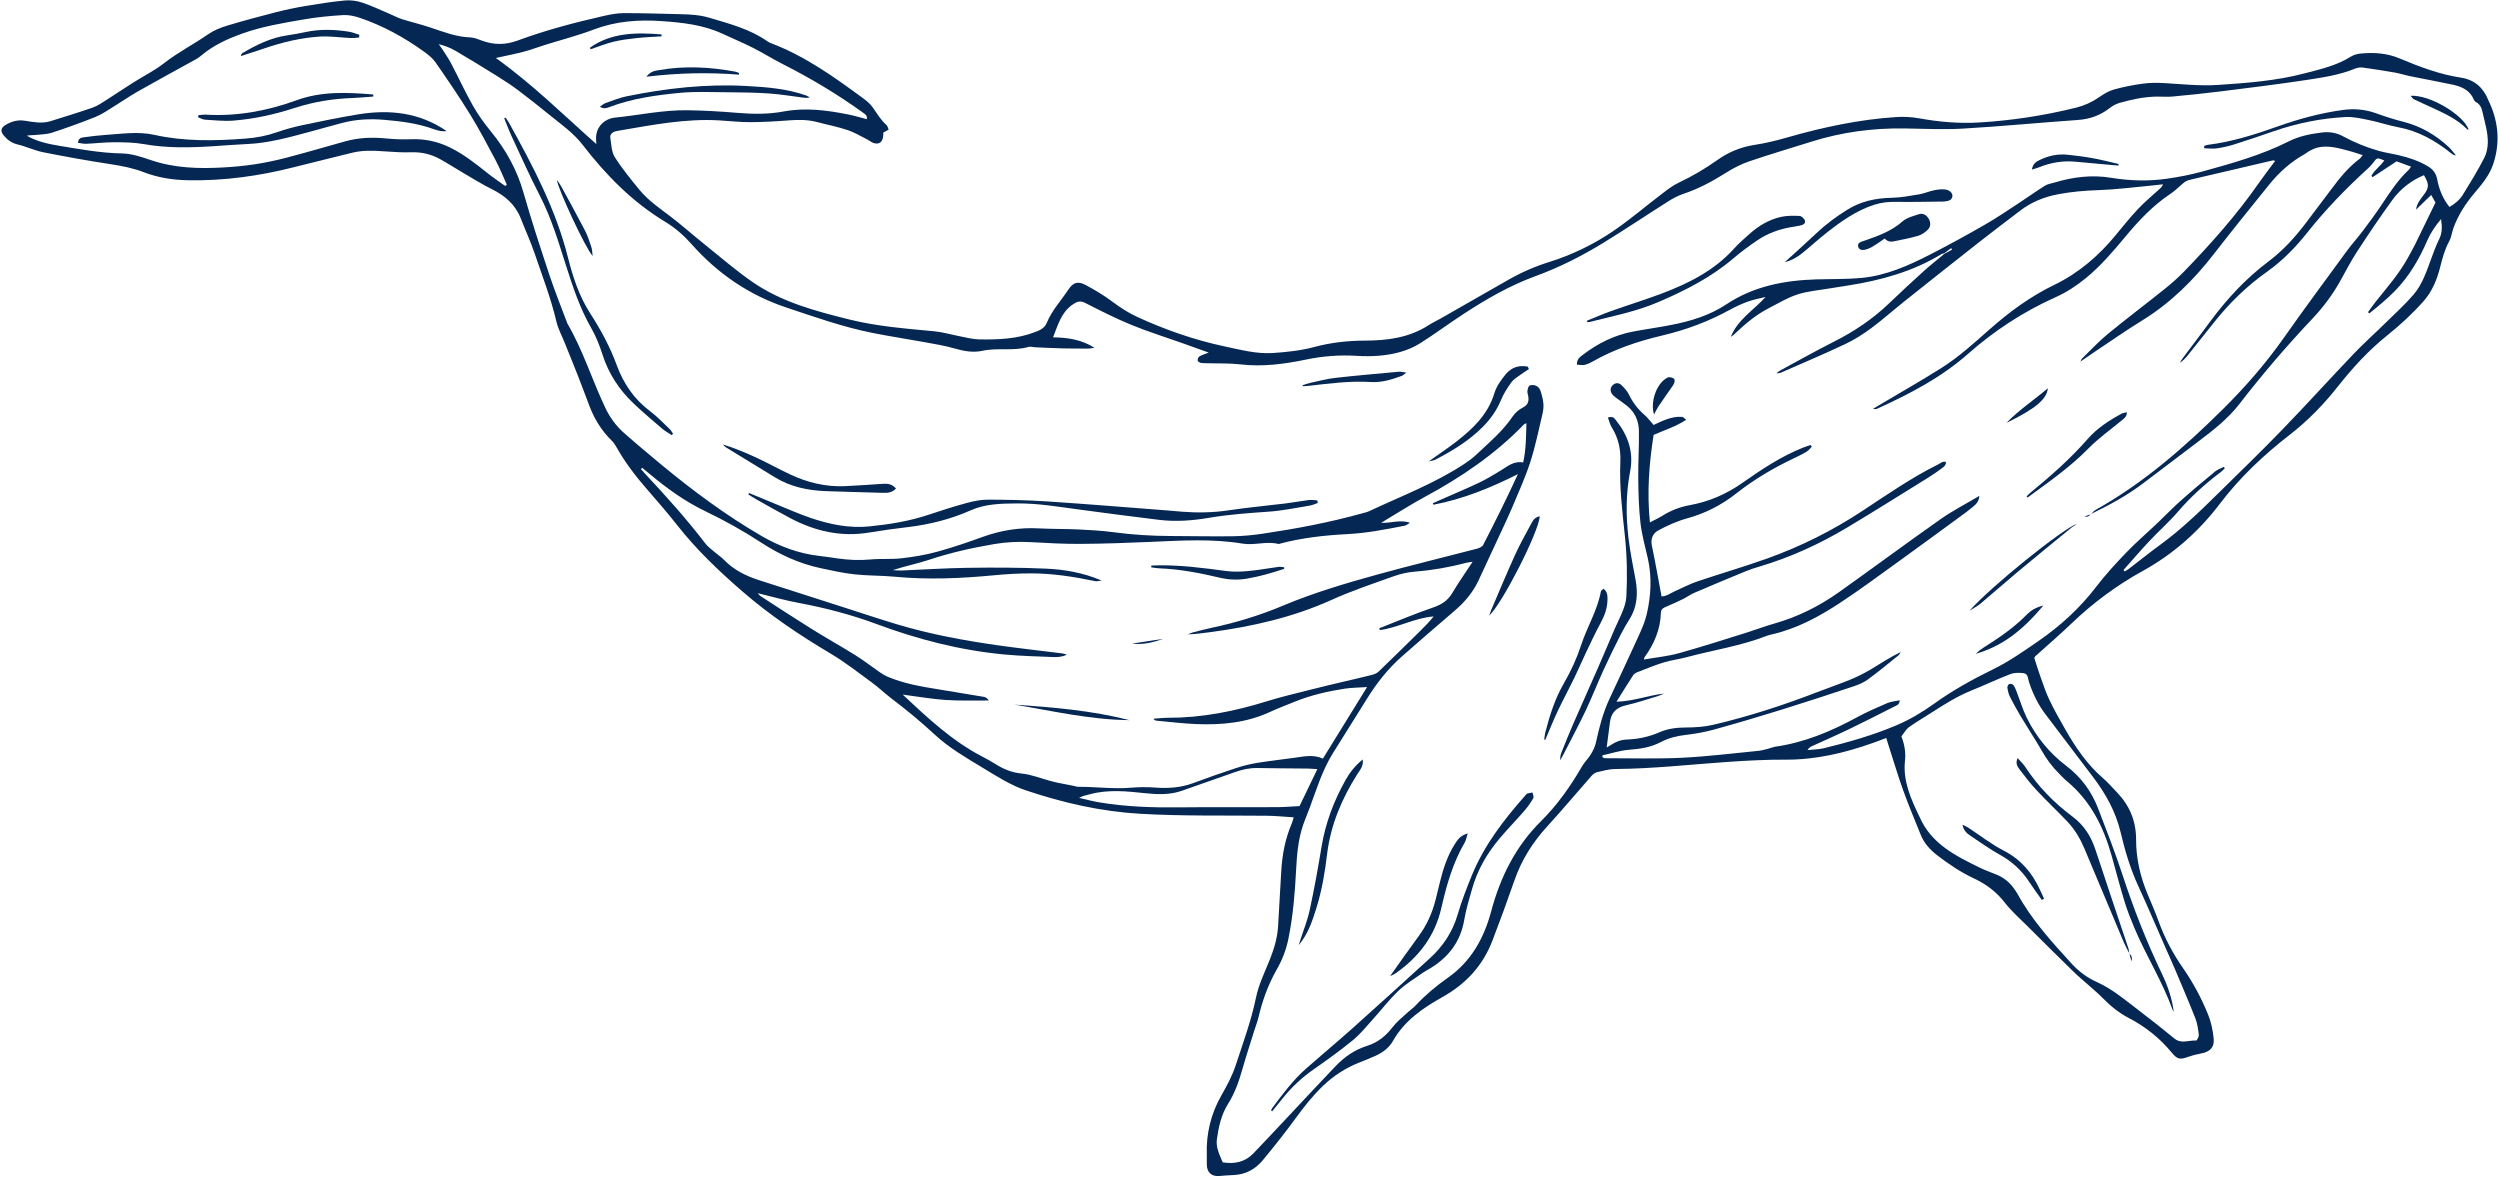 <?xml version="1.0" encoding="UTF-8" standalone="no"?><svg xmlns="http://www.w3.org/2000/svg" xmlns:xlink="http://www.w3.org/1999/xlink" fill="#000000" height="233.5" preserveAspectRatio="xMidYMid meet" version="1" viewBox="2.1 133.3 496.0 233.5" width="496" zoomAndPan="magnify"><g fill="#052754" id="change1_1"><path d="M 263.461 285.895 C 262.652 285.848 262.047 285.789 261.438 285.781 C 258.148 285.742 254.863 285.742 251.578 285.676 C 250.012 285.645 248.535 285.977 247.074 286.5 C 243.578 287.746 240.074 288.969 236.574 290.191 C 234.207 291.02 231.77 290.926 229.332 290.672 C 225.691 290.293 222.055 289.891 218.438 290.855 C 217.703 291.051 216.945 291.16 216.191 291.609 C 217.508 291.898 218.812 292.25 220.141 292.477 C 225.34 293.355 230.582 293.535 235.844 293.48 C 242.367 293.41 248.891 293.469 255.41 293.441 C 256.832 293.434 258.254 293.312 259.926 293.23 C 261.059 290.883 262.203 288.508 263.461 285.895 Z M 120.418 161.887 C 120.395 161.484 120.352 161.074 120.352 160.664 C 120.355 158.828 121.539 157.285 123.32 156.789 C 123.527 156.734 123.734 156.672 123.941 156.652 C 128.801 156.172 133.602 155.098 138.508 155.172 C 141.797 155.223 145.09 155.41 148.371 155.688 C 151.461 155.953 154.555 155.984 157.582 155.418 C 161.926 154.605 166.152 155.168 170.387 156.008 C 171.625 156.254 172.836 156.625 174.07 156.945 C 174.223 156.227 173.738 155.953 173.316 155.648 C 168.266 152.008 162.941 148.82 157.387 146.012 C 155.395 145.004 153.508 143.805 151.52 142.801 C 149.535 141.801 147.48 140.941 145.465 140.004 C 141.629 138.219 137.547 137.777 133.383 137.488 C 128.754 137.164 124.297 137.492 119.91 139.156 C 116.738 140.359 113.434 141.207 110.191 142.227 C 108.824 142.652 107.48 143.164 106.098 143.535 C 104.566 143.949 103.008 144.246 101.461 144.59 C 101.227 144.645 100.992 144.688 100.465 144.801 C 107.762 150.008 113.898 156.117 120.418 161.887 Z M 100.434 165.102 C 98.816 162.051 97.207 158.988 95.398 156.051 C 93.227 152.527 90.891 149.102 88.531 145.695 C 87.949 144.852 87.074 144.164 86.227 143.551 C 82.285 140.711 78.059 138.383 73.445 136.828 C 72.406 136.48 71.258 136.227 70.184 136.293 C 67.594 136.449 64.996 136.703 62.441 137.141 C 58.312 137.852 54.172 138.527 50.191 139.949 C 47.266 140.996 44.484 142.254 42.086 144.27 C 41.762 144.543 41.418 144.805 41.051 145.012 C 37.203 147.145 33.332 149.242 29.504 151.41 C 27.848 152.348 26.285 153.449 24.66 154.441 C 23.488 155.16 22.344 155.973 21.078 156.48 C 18.223 157.629 15.324 158.676 12.398 159.629 C 11.312 159.98 10.109 159.969 8.953 160.09 C 8.453 160.141 7.941 160.102 7.422 160.227 C 9.391 161.363 11.547 161.84 13.711 162.199 C 17.898 162.895 22.066 163.664 26.352 163.746 C 28.266 163.781 30.215 164.449 32.062 165.074 C 36.742 166.66 41.543 166.797 46.391 166.523 C 48.508 166.406 50.633 166.203 52.727 165.883 C 54.82 165.559 56.906 165.117 58.953 164.582 C 62.855 163.555 66.73 162.426 70.617 161.336 C 73.266 160.598 75.945 160.5 78.672 160.766 C 80.305 160.926 81.961 160.992 83.598 160.926 C 86.375 160.809 88.961 161.367 91.449 162.598 C 94.188 163.953 96.551 165.836 98.922 167.723 C 100.02 168.598 101.195 169.379 102.336 170.199 C 102.441 170.113 102.551 170.027 102.656 169.938 C 101.922 168.324 101.262 166.668 100.434 165.102 Z M 380.051 284.211 C 379.613 288.207 381.18 291.699 382.836 295.164 C 382.855 295.215 382.895 295.254 382.914 295.305 C 385.211 300.684 390.047 303.074 394.887 305.445 C 395.98 305.98 397.141 306.383 398.27 306.848 C 399.734 307.453 400.895 308.434 401.781 309.742 C 401.992 310.051 402.215 310.355 402.391 310.68 C 405.23 315.855 409.168 320.18 413.117 324.488 C 414.527 326.027 416.152 327.254 418.09 328.125 C 421.219 329.527 423.812 331.77 426.52 333.82 C 428.887 335.617 431.211 337.473 433.516 339.352 C 434.875 340.465 436.371 339.652 437.801 339.742 C 437.969 339.754 438.383 338.984 438.34 338.617 C 438.215 337.516 438.066 336.379 437.668 335.359 C 436.348 332 434.918 328.684 433.516 325.359 C 432.98 324.086 432.395 322.832 431.84 321.57 C 430.023 317.438 428.27 313.281 426.379 309.188 C 424.785 305.738 423.703 302.137 422.84 298.465 C 421.867 294.34 419.867 290.766 417.34 287.434 C 414.191 283.289 411.062 279.129 407.906 274.992 C 406.438 273.066 405.426 270.922 404.66 268.637 C 404.438 267.969 404.496 266.977 403.578 266.855 C 402.719 266.746 401.742 266.738 400.953 267.043 C 398.383 268.027 395.891 269.223 393.336 270.25 C 390.504 271.391 387.941 272.984 385.398 274.633 C 383.883 275.617 382.309 276.512 380.848 277.562 C 380.246 277.996 379.867 278.734 379.336 279.402 C 379.973 281.031 380.227 282.59 380.051 284.211 Z M 197.02 283.43 C 197.914 283.895 198.805 284.379 199.652 284.918 C 201.242 285.926 202.871 286.578 204.812 286.773 C 206.734 286.965 208.598 287.73 210.484 288.238 C 210.941 288.363 211.402 288.484 211.867 288.578 C 212.906 288.793 213.949 288.988 214.992 289.191 C 215.355 289.266 215.723 289.406 216.086 289.402 C 219.527 289.391 222.961 289.871 226.418 289.586 C 227.996 289.453 229.605 289.422 231.184 289.547 C 233.816 289.75 236.367 289.594 238.867 288.656 C 241.652 287.617 244.453 286.629 247.277 285.703 C 248.68 285.242 250.129 284.883 251.586 284.645 C 254.098 284.234 256.633 283.977 259.152 283.609 C 260.941 283.348 262.723 282.984 264.566 283.805 C 267.457 279.121 270.312 274.496 273.328 269.613 C 271.652 269.727 270.273 269.723 268.93 269.926 C 265.512 270.449 262.148 271.227 258.93 272.535 C 257.305 273.199 255.66 273.812 254.07 274.551 C 249.406 276.711 244.461 277.16 239.43 276.957 C 236.828 276.852 234.242 276.523 231.648 276.293 C 231.41 276.273 231.176 276.234 230.93 275.895 C 231.906 275.828 232.883 275.707 233.855 275.707 C 240.562 275.719 247.039 274.426 253.414 272.441 C 256.301 271.543 259.254 270.863 262.184 270.113 C 264.188 269.602 266.203 269.133 268.219 268.648 C 270.23 268.168 272.25 267.719 274.258 267.207 C 274.738 267.086 275.27 266.883 275.613 266.547 C 278.371 263.898 281.098 261.211 283.824 258.527 C 284.762 257.605 285.68 256.66 286.539 255.605 C 282.805 255.875 279.508 257.82 275.867 258.309 C 275.828 258.188 275.789 258.07 275.75 257.949 C 279.242 256.582 282.695 255.102 286.242 253.895 C 287.945 253.32 289.27 252.574 290.203 251 C 291.41 248.965 292.777 247.023 294.27 244.754 C 293.609 244.859 293.316 244.883 293.035 244.957 C 289.688 245.84 286.301 246.434 282.844 246.707 C 281.434 246.82 279.996 247.137 278.66 247.613 C 274.508 249.102 270.309 250.496 266.297 252.312 C 258.652 255.77 250.617 257.59 242.367 258.699 C 240.852 258.902 239.332 259.105 237.762 259.16 C 238.094 259.027 238.414 258.859 238.758 258.773 C 240.043 258.441 241.328 258.102 242.625 257.824 C 247.422 256.805 252.086 255.379 256.605 253.477 C 262.691 250.914 269.016 249.047 275.363 247.289 C 281.91 245.48 288.52 243.891 295.094 242.172 C 295.562 242.051 296.172 241.785 296.363 241.41 C 298.742 236.797 301.059 232.152 303.254 227.363 C 297.863 230.082 292.375 232.32 286.496 233.438 C 286.453 233.34 286.41 233.242 286.367 233.145 C 286.871 232.922 287.371 232.695 287.875 232.473 C 290.402 231.355 292.957 230.293 295.453 229.113 C 296.938 228.41 298.355 227.555 299.762 226.703 C 301.164 225.855 302.418 224.691 304.297 225.059 C 304.883 222.402 304.871 219.883 304.941 217.254 C 304.688 217.387 304.527 217.43 304.43 217.527 C 298.727 223.434 292.027 227.965 284.84 231.852 C 281.953 233.41 279.191 235.191 276.113 237.031 C 278.137 237.117 279.852 236.328 281.836 237.023 C 281.359 237.293 281.102 237.535 280.801 237.594 C 277.055 238.332 273.312 239.066 269.469 239.266 C 264.855 239.504 260.262 240.008 255.777 241.23 C 253.406 240.602 251.023 241.555 248.641 241.156 C 242.621 240.152 236.57 240.539 230.52 240.805 C 225.852 241.008 221.18 241.176 216.508 241.207 C 213.219 241.23 209.926 241.051 206.641 240.863 C 204.188 240.723 201.77 240.832 199.344 241.246 C 194.988 241.988 190.699 242.945 186.5 244.34 C 184.141 245.121 181.688 245.605 179.23 246.418 C 179.801 246.441 180.371 246.512 180.938 246.488 C 185.34 246.312 189.742 246.008 194.148 245.953 C 199.297 245.883 204.453 245.891 209.594 246.117 C 213.254 246.281 216.887 246.879 220.66 248.477 C 220.035 248.551 219.711 248.668 219.426 248.609 C 215.258 247.738 211.055 247.074 206.793 247.059 C 204.301 247.051 201.801 247.195 199.324 247.434 C 192.754 248.062 186.188 248.348 179.598 247.719 C 176.957 247.469 174.285 247.539 171.648 247.25 C 169.387 247.004 167.145 246.508 164.914 246.027 C 160.656 245.109 156.766 243.328 153.125 240.953 C 149.566 238.625 145.859 236.562 142.02 234.719 C 137.977 232.773 134.352 230.16 130.926 227.277 C 130.457 226.883 129.984 226.496 129.512 226.109 C 129.426 226.195 129.344 226.285 129.258 226.371 C 129.555 226.703 129.848 227.043 130.156 227.371 C 134.305 231.789 138.344 236.305 142.035 241.117 C 142.512 241.742 143.176 242.227 143.773 242.742 C 144.418 243.301 145.148 243.766 145.738 244.371 C 147.684 246.379 150.09 247.566 152.695 248.406 C 158.301 250.219 163.918 252.008 169.527 253.805 C 173.02 254.922 176.492 256.09 180 257.145 C 186.527 259.113 193.219 260.348 199.957 261.312 C 204.27 261.926 208.605 262.402 212.93 262.945 C 213.113 262.969 213.289 263.051 213.773 263.191 C 212.672 263.695 211.773 263.688 210.914 263.652 C 207.781 263.527 204.645 263.449 201.527 263.164 C 192.742 262.363 184.27 260.184 176.012 257.113 C 170.969 255.238 165.789 253.891 160.5 252.906 C 157.797 252.402 155.145 251.641 152.43 250.984 C 152.605 251.164 152.789 251.441 153.047 251.605 C 156.434 253.801 159.812 256.012 163.234 258.145 C 166.074 259.914 169.004 261.543 171.84 263.316 C 173.5 264.355 175.051 265.566 176.664 266.68 C 177.137 267.008 177.637 267.32 178.164 267.547 C 181.422 268.934 184.879 269.516 188.348 270.074 C 191.336 270.551 194.32 271.047 197.305 271.559 C 197.668 271.621 198.004 271.852 198.277 272.277 C 195.43 272.258 192.574 272.363 189.738 272.176 C 186.984 271.992 184.25 271.504 181.195 271.109 C 186.273 275.867 191.09 280.355 197.02 283.43 Z M 417.898 234.445 C 427.316 229.184 435.363 222.145 442.973 214.633 C 447.422 210.238 451.562 205.508 455.191 200.352 C 459.285 194.531 463.527 188.812 467.734 183.066 C 468.738 181.695 469.895 180.438 470.914 179.078 C 472.219 177.34 473.512 175.582 474.719 173.77 C 476.309 171.379 477.867 168.973 479.992 166.996 C 480.141 166.859 480.23 166.664 480.441 166.355 C 479.371 165.961 478.391 165.605 477.582 165.309 C 475.891 166.426 474.359 167.438 472.828 168.445 C 472.746 168.359 472.668 168.273 472.59 168.188 C 473.203 167.008 474.391 166.238 475.148 165.133 C 473.688 164.535 473.707 164.547 472.926 165.613 C 472.617 166.035 472.234 166.422 471.848 166.773 C 467.516 170.719 463.457 174.918 459.812 179.508 C 457.488 182.438 454.898 185.07 451.828 187.25 C 447.906 190.027 444.48 193.363 441.473 197.121 C 439.715 199.32 437.969 201.527 436.207 203.727 C 435.75 204.301 435.266 204.848 434.598 205.273 C 434.742 205.027 434.859 204.762 435.027 204.535 C 436.871 202.066 438.742 199.617 440.57 197.137 C 443.902 192.621 447.676 188.543 452.184 185.16 C 455.051 183.008 457.441 180.371 459.602 177.52 C 461.27 175.316 462.938 173.113 464.59 170.898 C 466.246 168.676 467.961 166.516 470.211 164.844 C 470.41 164.691 470.547 164.453 470.863 164.082 C 469.887 163.773 469.062 163.477 468.219 163.254 C 466.164 162.711 464.109 162.078 461.949 162.566 C 461.402 162.691 460.879 162.953 460.371 163.207 C 459.992 163.395 459.676 163.699 459.305 163.902 C 456.57 165.426 454.285 167.48 452.332 169.898 C 448.664 174.445 444.98 178.98 441.402 183.602 C 437.367 188.82 432.77 193.391 427.117 196.875 C 423.949 198.824 420.898 200.961 417.805 203.023 C 416.785 203.699 415.789 204.398 414.859 205.035 C 414.922 204.922 415.02 204.594 415.23 204.383 C 416.902 202.754 418.5 201.031 420.297 199.555 C 423.992 196.52 427.82 193.641 431.551 190.648 C 432.918 189.551 434.242 188.387 435.461 187.129 C 440.785 181.625 445.867 175.91 450.254 169.609 C 451.281 168.133 452.391 166.711 453.492 165.223 C 453.305 165.184 453.145 165.098 453.012 165.129 C 447.527 166.398 442.043 167.676 436.562 168.973 C 436.172 169.066 435.762 169.242 435.445 169.492 C 434.531 170.211 433.727 171.09 432.762 171.727 C 429.258 174.043 426.434 177.055 423.773 180.258 C 421.359 183.16 418.914 186.031 415.98 188.441 C 414.117 189.969 412.125 191.277 409.93 192.266 C 403.578 195.117 397.809 198.867 392.59 203.477 C 387.27 208.18 381.055 211.414 374.652 214.336 C 374.383 214.461 374.086 214.52 373.707 214.414 C 374.082 214.188 374.457 213.965 374.832 213.738 C 378.988 211.27 383.195 208.883 387.285 206.301 C 390.754 204.113 393.781 201.336 396.852 198.629 C 400.77 195.172 404.945 192.098 409.688 189.809 C 414.5 187.484 418.477 184.062 421.859 179.941 C 423.309 178.176 424.746 176.391 426.312 174.73 C 427.617 173.344 429.102 172.125 430.508 170.836 C 430.77 170.594 431.055 170.375 431.238 169.871 C 430.477 169.953 429.715 170.047 428.953 170.117 C 425.465 170.438 421.98 170.902 418.48 171.02 C 415.762 171.109 413.074 171.336 410.41 171.844 C 407.664 172.363 405.117 173.395 402.879 175.113 C 400.223 177.148 397.539 179.156 394.906 181.227 C 389.895 185.164 384.895 189.129 379.906 193.105 C 377.707 194.859 375.602 196.746 373.34 198.418 C 371.727 199.613 369.996 200.711 368.188 201.566 C 364.055 203.52 359.84 205.297 355.656 207.141 C 355.328 207.281 354.988 207.391 354.539 207.348 C 354.809 207.156 355.055 206.934 355.344 206.777 C 358.848 204.883 362.32 202.922 365.879 201.129 C 369.949 199.078 373.672 196.586 376.961 193.422 C 379.219 191.246 381.527 189.121 383.855 187.016 C 385.145 185.852 386.523 184.777 387.863 183.66 C 388.371 183.383 388.883 183.109 389.395 182.832 C 389.328 182.73 389.266 182.633 389.203 182.531 C 388.734 182.879 388.27 183.227 387.801 183.578 C 387.648 183.609 387.473 183.605 387.348 183.68 C 381.617 187.18 375.301 188.918 368.742 189.945 C 367.484 190.145 366.223 190.328 364.965 190.543 C 362.871 190.902 360.715 191.066 358.715 191.719 C 356.719 192.371 354.871 193.492 352.984 194.465 C 350.559 195.719 348.477 197.453 346.496 199.32 C 346.195 199.605 345.906 199.906 345.504 200.113 C 346.145 198.441 347.297 197.109 348.547 195.891 C 349.789 194.68 351.156 193.598 352.391 192.215 C 351.227 192.512 350.027 192.723 348.906 193.129 C 347.66 193.578 346.438 194.133 345.277 194.773 C 341.059 197.094 336.586 198.758 331.91 199.859 C 327.07 201 322.406 202.562 318.07 205.031 C 317.566 205.316 317.016 205.574 316.457 205.695 C 315.996 205.793 315.488 205.672 314.965 205.645 C 314.91 204.535 315.578 204.121 316.145 203.688 C 319.102 201.434 322.359 199.797 326.031 199.098 C 328.535 198.617 331.066 198.277 333.57 197.789 C 337.453 197.035 341.246 195.914 344.562 193.707 C 350.051 190.055 356.176 188.91 362.594 188.723 C 365.512 188.641 368.445 188.711 371.348 188.449 C 376.246 188.004 380.684 186.023 385 183.816 C 388.688 181.934 392.324 179.93 395.922 177.867 C 398.219 176.551 400.414 175.047 402.637 173.594 C 404.371 172.461 406.055 171.246 407.809 170.148 C 408.371 169.797 409.094 169.699 409.75 169.504 C 413.406 168.41 417.098 167.941 420.926 168.57 C 424.605 169.172 428.34 169.293 432.043 168.754 C 434.352 168.418 436.66 167.984 438.906 167.367 C 444.797 165.746 450.691 164.121 456.188 161.348 C 458.246 160.305 460.5 159.867 462.777 159.586 C 464.238 159.402 465.652 159.629 466.949 160.336 C 469.191 161.559 471.543 162.512 473.988 163.215 C 475.312 163.598 476.691 163.781 478.035 164.102 C 480.059 164.574 482.012 165.227 483.812 166.305 C 484.848 166.922 485.438 167.742 485.656 168.934 C 486.02 170.887 486.746 172.699 488.074 174.367 C 489.145 173.734 490.102 172.965 490.734 171.934 C 492.211 169.543 493.688 167.141 494.965 164.641 C 495.914 162.785 495.781 160.719 495.371 158.703 C 495.172 157.715 494.887 156.742 494.68 155.754 C 494.488 154.844 494.223 154.008 493.309 153.539 C 493.137 153.453 492.98 153.258 492.906 153.074 C 492.129 151.172 490.488 150.473 488.672 150.09 C 485.812 149.484 482.938 148.957 480.07 148.375 C 479.137 148.184 478.227 147.871 477.285 147.707 C 475.145 147.336 473 146.988 470.848 146.703 C 470.344 146.637 469.766 146.738 469.289 146.934 C 466.262 148.18 463.035 148.656 459.848 149.145 C 454.129 150.02 448.379 150.715 442.637 151.438 C 439.477 151.832 436.309 152.156 433.137 152.453 C 432.086 152.555 431.016 152.449 429.953 152.465 C 427.434 152.504 424.992 153.043 422.59 153.727 C 421.895 153.926 421.215 154.312 420.637 154.762 C 418.77 156.211 416.699 156.938 414.328 157.105 C 406.754 157.633 399.191 158.371 391.609 158.812 C 387.695 159.043 383.754 158.832 379.82 158.781 C 373.609 158.703 367.531 159.516 361.598 161.371 C 357.441 162.676 353.266 163.91 349.145 165.312 C 347.555 165.852 346.012 166.645 344.586 167.547 C 341.875 169.262 339.09 170.762 336.035 171.777 C 334.992 172.129 333.988 172.672 333.055 173.266 C 328.785 175.965 324.598 178.781 320.297 181.422 C 315.992 184.062 311.516 186.344 306.734 188.086 C 301.734 189.91 297.105 192.574 292.641 195.477 C 289.699 197.387 286.879 199.484 283.922 201.367 C 282.688 202.148 281.281 202.75 279.871 203.145 C 277.094 203.922 274.215 204.082 271.336 203.902 C 267.918 203.691 264.562 203.938 261.199 204.641 C 256.934 205.531 252.629 206.105 248.227 205.594 C 245.965 205.336 243.66 205.434 241.379 205.363 C 241.004 205.352 240.621 205.371 240.27 205.277 C 240.047 205.219 239.719 204.98 239.711 204.812 C 239.699 204.543 239.844 204.137 240.051 204.016 C 240.578 203.711 241.18 203.539 241.906 203.25 C 240 202.57 238.273 201.945 236.547 201.332 C 233.191 200.141 229.785 199.078 226.5 197.73 C 223.41 196.461 220.422 194.941 217.445 193.422 C 216.418 192.895 215.801 193.105 214.906 193.723 C 212.656 195.277 212.031 197.691 211.023 200.227 C 213.922 200.27 216.621 200.645 219.234 202.297 C 218.695 202.375 218.402 202.457 218.105 202.457 C 216.41 202.457 214.711 202.465 213.012 202.422 C 211.156 202.375 209.297 202.281 207.441 202.199 C 207.02 202.184 206.559 202.012 206.176 202.125 C 203.172 203.008 200.035 202.238 197.008 202.898 C 195.152 203.305 193.34 202.969 191.512 202.441 C 189.633 201.898 187.684 201.574 185.754 201.223 C 182.254 200.582 178.727 200.055 175.238 199.359 C 169.387 198.195 163.77 196.199 158.125 194.316 C 150.688 191.84 144.449 187.555 139.277 181.707 C 137.746 179.977 136.027 178.484 134.062 177.297 C 127.543 173.359 122.324 168.031 117.715 162.059 C 115.898 159.703 113.504 158.023 111.234 156.188 C 109.133 154.48 107.016 152.789 104.848 151.164 C 103.445 150.117 101.969 149.164 100.48 148.238 C 97.824 146.582 95.148 144.949 92.449 143.367 C 91.453 142.785 90.359 142.371 89.148 142.059 C 89.367 142.371 89.605 142.672 89.812 142.996 C 90.41 143.934 91.059 144.844 91.574 145.828 C 93.055 148.648 94.387 151.551 95.953 154.32 C 96.969 156.109 98.207 157.801 99.512 159.398 C 102.477 163.031 104.68 167 105.969 171.547 C 107.535 177.059 109.336 182.512 111.137 187.953 C 112.172 191.078 113.418 194.133 114.566 197.215 C 114.605 197.316 114.633 197.422 114.684 197.512 C 117.777 202.812 119.574 208.699 122.195 214.215 C 123.098 216.117 124.324 217.793 125.887 219.176 C 128.348 221.359 130.875 223.473 133.414 225.574 C 139.645 230.727 146.125 235.523 153.129 239.605 C 156.727 241.699 160.5 243.113 164.633 243.594 C 165.848 243.734 167.059 243.914 168.266 244.09 C 170.43 244.402 172.586 244.504 174.781 244.301 C 176.84 244.105 178.934 244.301 180.984 244.062 C 183.348 243.793 185.719 243.395 188.012 242.77 C 191.082 241.93 194.105 240.895 197.102 239.809 C 200.707 238.508 204.383 237.926 208.211 238.129 C 210.809 238.27 213.414 238.219 216.016 238.34 C 218.352 238.453 220.695 238.578 223.008 238.891 C 226.809 239.402 230.617 239.633 234.449 239.645 C 238.535 239.656 242.625 239.75 246.711 239.691 C 248.668 239.664 250.637 239.48 252.578 239.191 C 259.305 238.191 265.984 236.941 272.539 235.098 C 272.949 234.98 273.375 234.895 273.754 234.715 C 280.141 231.703 286.785 229.211 292.711 225.281 C 293.508 224.758 294.281 224.176 294.973 223.523 C 297.523 221.125 300.223 218.871 302.215 215.926 C 302.703 215.207 303.449 214.551 304.227 214.16 C 305.32 213.609 305.477 212.832 305.285 211.805 C 305.23 211.492 305.09 211.164 305.141 210.867 C 305.203 210.48 305.32 209.918 305.586 209.793 C 305.945 209.621 306.52 209.68 306.906 209.855 C 307.254 210.012 307.594 210.418 307.715 210.785 C 307.996 211.629 308.234 212.512 308.312 213.395 C 308.375 214.121 308.262 214.887 308.09 215.605 C 307.332 218.754 306.695 221.945 305.695 225.02 C 304.719 228.039 303.379 230.945 302.156 233.887 C 301.48 235.5 300.723 237.086 299.988 238.676 C 298.473 241.949 296.957 245.227 295.422 248.492 C 294.34 250.785 292.762 252.695 290.836 254.348 C 287.324 257.355 283.832 260.387 280.352 263.434 C 277.492 265.938 275.168 268.895 273.184 272.133 C 270.988 275.711 268.703 279.23 266.504 282.809 C 264.453 286.137 263.301 289.852 261.973 293.492 C 261.535 294.684 261.02 295.848 260.613 297.051 C 259.641 299.953 259.395 302.969 259.242 306.004 C 259.012 310.57 258.625 315.121 257.707 319.613 C 257.277 321.715 256.523 323.695 255.461 325.551 C 253.762 328.527 252.586 331.699 251.809 335.035 C 251.594 335.965 251.234 336.855 250.949 337.77 C 250.16 340.305 249.332 342.824 248.605 345.375 C 247.922 347.789 247.109 350.137 245.766 352.273 C 244.398 354.438 243.863 356.879 243.527 359.363 C 243.316 360.953 244.035 362.371 244.688 363.906 C 246.98 364.285 249.082 363.891 250.773 362.133 C 253.02 359.797 255.23 357.422 257.449 355.062 C 260.652 351.652 263.828 348.223 267.062 344.844 C 268.809 343.016 270.852 341.574 273.293 340.812 C 275.41 340.152 277.012 338.883 278.355 337.129 C 279.148 336.09 280.203 335.246 281.168 334.344 C 281.746 333.797 282.43 333.352 282.969 332.773 C 284.898 330.699 287.059 328.902 289.367 327.277 C 293.988 324.023 296.52 319.449 297.957 314.082 C 299.77 307.316 302.781 301.215 307.867 296.188 C 311.074 293.012 313.684 289.301 315.953 285.375 C 316.453 284.512 317.215 283.801 317.73 282.945 C 318.164 282.23 318.555 281.438 318.73 280.629 C 319.367 277.672 320.121 274.754 321.398 271.996 C 323.32 267.852 325.277 263.73 327.16 259.57 C 327.816 258.129 328.477 256.648 328.824 255.117 C 329.66 251.465 329.863 247.762 329.023 244.055 C 328.496 241.727 327.836 239.406 327.566 237.043 C 327.234 234.102 327.16 231.117 327.129 228.152 C 327.09 225.023 327.316 221.891 327.262 218.762 C 327.227 216.855 326.504 215.125 324.961 213.867 C 324.305 213.332 323.59 212.867 322.914 212.352 C 322.578 212.098 322.211 211.852 321.969 211.52 C 321.555 210.953 321.504 210.312 322.012 209.766 C 322.527 209.215 323.23 209.191 323.738 209.652 C 324.352 210.215 324.941 210.883 325.301 211.621 C 326.059 213.188 327.07 214.5 328.383 215.633 C 329.02 216.18 329.52 216.883 330.176 217.613 C 331.836 216.859 333.68 215.855 335.828 216.004 C 336.039 216.02 336.23 216.273 336.652 216.578 C 334.566 217.961 332.355 218.613 330.18 219.582 C 329.285 225.188 328.84 230.91 329.441 236.945 C 330.406 236.438 331.168 236.094 331.871 235.652 C 333.559 234.594 335.371 233.883 337.332 233.527 C 341.156 232.84 344.617 231.332 347.809 229.09 C 351.637 226.402 355.531 223.805 359.922 222.07 C 360.383 221.887 360.859 221.746 361.332 221.59 C 361.406 221.703 361.48 221.82 361.555 221.938 C 361.211 222.273 360.91 222.684 360.508 222.926 C 359.738 223.395 358.922 223.789 358.105 224.176 C 354.012 226.113 350.125 228.398 346.559 231.211 C 343.645 233.504 340.426 235.156 336.816 236.145 C 334.84 236.684 332.922 237.559 331.105 238.531 C 330.09 239.078 329.535 240.141 329.824 241.52 C 330.523 244.844 331.105 248.191 331.75 251.625 C 332.715 251.629 333.523 250.988 334.418 250.586 C 335.914 249.91 337.383 249.152 338.93 248.629 C 343.508 247.082 348.16 245.738 352.707 244.109 C 359.383 241.719 365.684 238.566 371.621 234.648 C 376.539 231.402 381.395 228.035 386.695 225.406 C 387.141 225.188 387.523 224.742 388.172 224.953 C 388.203 225.645 387.711 225.949 387.32 226.238 C 386.43 226.906 385.508 227.535 384.559 228.121 C 379.273 231.398 374.012 234.707 368.68 237.902 C 363.145 241.223 357.305 243.895 351.102 245.727 C 350.184 245.996 349.273 246.297 348.391 246.66 C 345.004 248.059 341.617 249.469 338.25 250.914 C 337.473 251.246 336.781 251.77 336.02 252.145 C 334.93 252.684 333.816 253.18 332.699 253.656 C 332.137 253.895 331.645 254.117 331.621 254.855 C 331.531 258.16 330.293 261.055 328.379 263.695 C 328.297 263.812 328.301 263.984 328.254 264.148 C 330.613 263.734 332.984 263.512 335.242 262.883 C 339.793 261.621 344.289 260.156 348.801 258.754 C 350.574 258.199 352.312 257.523 354.098 257.02 C 358.758 255.711 363.02 253.574 366.945 250.789 C 373.707 245.992 380.363 241.047 387.145 236.277 C 389.508 234.617 392.102 233.289 394.812 231.68 C 394.703 232.887 394.07 233.398 393.484 233.895 C 392.672 234.582 391.809 235.203 390.949 235.828 C 386.957 238.746 382.977 241.68 378.965 244.566 C 374.992 247.422 371.07 250.352 366.98 253.027 C 362.887 255.703 358.57 258.027 353.73 259.141 C 353.367 259.227 353 259.309 352.656 259.441 C 347.48 261.457 341.988 262.277 336.656 263.703 C 335.172 264.102 333.621 264.285 332.156 264.734 C 330.387 265.281 328.664 265.996 326.938 266.672 C 326.609 266.801 326.266 267.047 326.074 267.336 C 325.008 268.973 323.988 270.641 322.809 272.52 C 326.234 272.426 329.148 271.238 332.246 270.91 C 331.836 271.078 331.438 271.285 331.012 271.41 C 328.926 272.035 326.855 272.742 324.738 273.215 C 322.82 273.645 321.746 274.664 321.512 276.602 C 321.312 278.23 321.094 279.855 320.867 281.594 C 321.16 281.422 321.469 281.27 321.75 281.074 C 322.695 280.434 323.734 280.062 324.879 280.023 C 327.133 279.941 329.293 279.48 331.367 278.57 C 333.043 277.832 334.812 277.641 336.656 277.633 C 338.449 277.629 340.285 277.5 342.027 277.094 C 349.07 275.441 355.938 273.211 362.684 270.602 C 364.863 269.762 367.082 269.012 369.242 268.121 C 370.605 267.559 371.941 266.891 373.215 266.137 C 375.172 264.977 377.059 263.699 379.18 262.672 C 379.043 262.895 378.949 263.172 378.758 263.324 C 376.73 264.953 374.723 266.621 372.621 268.152 C 371.781 268.766 370.75 269.172 369.75 269.504 C 365.012 271.078 360.27 272.641 355.504 274.117 C 351.094 275.488 346.66 276.801 342.211 278.031 C 340.375 278.539 338.477 278.883 336.586 279.102 C 334.812 279.305 333.133 279.715 331.566 280.543 C 329.59 281.594 327.48 281.891 325.277 282.059 C 323.512 282.195 321.773 282.777 320.027 283.16 C 320.023 283.273 320.02 283.387 320.02 283.5 C 320.168 283.582 320.32 283.73 320.473 283.73 C 325.566 283.727 330.676 283.887 335.762 283.641 C 340.844 283.398 345.91 282.758 350.98 282.266 C 351.66 282.199 352.328 281.988 352.996 281.824 C 353.457 281.711 353.902 281.5 354.371 281.434 C 360.133 280.605 365.387 278.406 370.453 275.648 C 372.406 274.586 374.457 273.688 376.504 272.805 C 377.238 272.488 378.09 272.434 379 272.238 C 378.969 273.164 378.352 273.266 377.938 273.477 C 374.91 275.02 371.879 276.562 368.816 278.035 C 366.422 279.191 363.98 280.246 361.566 281.352 C 361.246 281.496 360.953 281.699 360.715 282.113 C 361.812 281.996 362.938 281.996 364 281.738 C 368.855 280.551 373.652 279.184 378.273 277.234 C 380.988 276.09 383.488 274.598 385.867 272.887 C 389.547 270.238 393.48 268.074 397.559 266.078 C 400.688 264.547 403.586 262.508 406.473 260.523 C 410.867 257.496 414.77 253.93 418.035 249.656 C 419.871 247.254 421.941 245.016 424.039 242.836 C 425.953 240.848 428.059 239.047 430.062 237.145 C 431.602 235.684 433.07 234.141 434.652 232.73 C 436.91 230.719 439.23 228.777 441.562 226.855 C 442.062 226.445 442.723 226.23 443.305 225.926 C 443.371 226.02 443.434 226.109 443.5 226.203 C 443.227 226.469 442.977 226.762 442.672 226.988 C 439.598 229.289 436.773 231.836 434.262 234.758 C 432.461 236.848 430.379 238.691 428.484 240.703 C 426.746 242.555 425.098 244.488 423.406 246.387 C 423.48 246.48 423.551 246.578 423.621 246.672 C 423.891 246.512 424.18 246.379 424.426 246.188 C 426.535 244.574 428.605 242.902 430.75 241.336 C 434.891 238.316 438.555 234.766 442.191 231.184 C 446.473 226.973 450.793 222.793 454.969 218.477 C 459.734 213.551 464.332 208.465 469.066 203.504 C 471.078 201.395 473.266 199.449 475.348 197.402 C 477.242 195.543 479.223 193.754 480.949 191.746 C 482.695 189.711 483.527 187.129 484.449 184.637 C 484.93 183.344 485.391 182.031 486.008 180.805 C 486.641 179.539 486.645 178.289 486.402 176.758 C 485.238 178.18 484.32 179.512 483.664 181.027 C 482.051 184.762 480.023 188.23 477.133 191.145 C 475.582 192.715 473.887 194.102 472.176 195.469 C 472.09 195.391 472 195.309 471.914 195.23 C 472.434 194.523 472.926 193.797 473.473 193.113 C 475.727 190.293 478.121 187.574 479.863 184.379 C 480.344 183.492 480.852 182.617 481.297 181.711 C 482.609 179.051 483.895 176.375 485.301 173.484 C 485.117 173.164 484.812 172.625 484.449 171.98 C 483.391 173.012 482.422 173.949 481.449 174.887 C 481.59 173.684 482.312 172.84 482.969 171.965 C 484.047 170.531 484.07 169.844 483.012 168.059 C 480.465 169.117 478.34 170.781 476.738 172.984 C 474.305 176.336 471.992 179.777 469.73 183.242 C 468.512 185.109 467.496 187.105 466.402 189.051 C 464.891 191.754 463.062 194.211 460.934 196.469 C 455.82 201.883 450.973 207.531 446.422 213.422 C 444.141 216.367 441.27 218.617 438.336 220.828 C 434.688 223.574 431.047 226.344 427.406 229.109 C 424.141 231.594 420.559 233.543 416.871 235.312 L 416.895 235.348 C 417.227 235.043 417.516 234.66 417.898 234.445 Z M 373.723 280.688 C 368.137 282.664 362.445 284.043 356.453 284.016 C 352.637 283.996 348.816 284.191 345.008 284.453 C 337.539 284.969 330.094 285.816 322.59 285.871 C 321.387 285.879 320.176 286.211 318.992 286.492 C 318.57 286.59 318.141 286.906 317.848 287.242 C 314.93 290.551 312.109 293.941 309.129 297.191 C 306.207 300.371 303.973 303.906 302.555 307.996 C 301.16 312.008 299.707 316 298.18 319.961 C 296.27 324.906 292.949 328.504 288.246 331.137 C 284.438 333.27 280.742 335.789 278.473 339.809 C 277.695 341.18 276.445 342.121 275.008 342.77 C 273.988 343.23 272.953 343.645 271.914 344.051 C 269.156 345.129 266.715 346.691 264.574 348.742 C 262.535 350.703 260.801 352.902 259.137 355.188 C 257.074 358.016 254.887 360.758 252.66 363.465 C 251.148 365.305 249.16 366.363 246.715 366.438 C 245.812 366.465 244.914 366.543 244.016 366.621 C 242.461 366.754 241.52 365.883 241.531 364.297 C 241.535 363.66 241.547 363.027 241.527 362.395 C 241.391 358.207 242.332 354.309 244.414 350.645 C 245.512 348.715 246.59 346.719 247.273 344.621 C 248.727 340.188 250.344 335.809 251.293 331.203 C 251.844 328.531 253.117 326.008 254.125 323.438 C 254.926 321.395 255.531 319.312 255.668 317.117 C 255.895 313.461 256.09 309.797 256.301 306.137 C 256.484 302.875 257.086 299.707 258.383 296.688 C 258.539 296.328 258.621 295.938 258.77 295.457 C 256.883 295.344 255.141 295.16 253.398 295.145 C 245.059 295.055 236.719 295.238 228.379 294.758 C 220.566 294.309 213.035 292.598 205.648 290.113 C 202.605 289.09 199.922 287.348 197.191 285.699 C 193.828 283.664 190.395 281.691 187.508 279.004 C 184.738 276.426 181.828 274.047 178.82 271.762 C 177.555 270.801 176.406 269.676 175.117 268.738 C 172.422 266.766 169.777 264.684 166.914 262.984 C 160.723 259.316 154.793 255.324 149.352 250.605 C 144.727 246.59 140.309 242.391 136.508 237.562 C 134.633 235.184 132.656 232.883 130.664 230.602 C 128.316 227.91 126.133 225.109 124.391 221.98 C 124.133 221.523 123.82 221.07 123.445 220.703 C 121.473 218.773 120.059 216.488 119.074 213.922 C 118.293 211.891 117.547 209.848 116.75 207.82 C 115.879 205.598 114.973 203.387 114.078 201.172 C 113.547 199.84 112.832 198.551 112.508 197.172 C 111.418 192.5 109.684 188.039 108.152 183.516 C 107.367 181.207 106.332 178.984 105.449 176.707 C 104.371 173.914 102.324 172.133 99.688 170.832 C 97.695 169.852 95.805 168.652 93.883 167.531 C 92.367 166.648 90.898 165.688 89.363 164.844 C 87.609 163.883 85.734 163.445 83.699 163.512 C 81.844 163.57 79.984 163.445 78.133 163.312 C 76.055 163.164 73.996 163.098 71.953 163.609 C 68.141 164.566 64.316 165.477 60.508 166.449 C 53.578 168.215 46.551 169.199 39.391 169.062 C 36.398 169.004 33.469 168.559 30.648 167.473 C 28.512 166.645 26.281 166.215 24.008 165.867 C 19.543 165.191 15.094 164.387 10.664 163.504 C 8.961 163.164 7.344 162.379 5.648 161.977 C 4.477 161.699 3.617 161.098 2.887 160.23 C 2.117 159.324 2.227 158.656 3.289 158.039 C 4.41 157.387 5.594 157.047 6.941 157.242 C 8.668 157.496 10.406 157.887 12.152 157.328 C 14.934 156.441 17.738 155.617 20.488 154.645 C 21.52 154.281 22.453 153.609 23.391 153.016 C 25.094 151.941 26.754 150.805 28.457 149.73 C 30.52 148.422 32.742 147.324 34.656 145.832 C 37.426 143.664 40.555 142.082 43.422 140.082 C 44.535 139.305 45.879 138.777 47.188 138.383 C 50.387 137.414 53.621 136.551 56.859 135.723 C 58.762 135.234 60.691 134.832 62.625 134.504 C 65.238 134.066 67.863 133.648 70.5 133.398 C 71.637 133.293 72.871 133.449 73.957 133.812 C 75.863 134.449 77.688 135.332 79.543 136.117 C 80.324 136.449 81.074 136.855 81.879 137.109 C 83.746 137.695 85.656 138.141 87.512 138.766 C 90.078 139.629 92.598 140.617 95.363 140.719 C 96.137 140.746 96.918 141.059 97.66 141.34 C 100.051 142.246 102.391 142.234 104.809 141.34 C 110.348 139.293 116.051 137.789 121.805 136.48 C 123.145 136.176 124.531 135.902 125.895 135.902 C 129.664 135.895 133.434 136.035 137.203 136.117 C 139.117 136.16 141.016 136.273 142.875 136.832 C 146.844 138.023 150.871 139.051 154.336 141.488 C 154.594 141.668 154.891 141.805 155.188 141.918 C 161.871 144.465 167.613 148.59 173.316 152.777 C 174.039 153.305 174.762 153.91 175.266 154.633 C 176.117 155.852 176.863 157.125 177.992 158.125 C 178.203 158.312 178.254 158.676 178.406 159.023 C 178.035 159.227 177.727 159.395 177.352 159.602 C 177.34 159.871 177.359 160.191 177.305 160.496 C 177.113 161.594 176.391 162.027 175.34 161.645 C 174.949 161.5 174.621 161.195 174.242 161.008 C 172.918 160.348 171.637 159.559 170.242 159.098 C 168.285 158.445 166.234 158.059 164.234 157.52 C 162.355 157.02 160.465 157.039 158.539 157.188 C 156 157.383 153.449 157.527 150.906 157.535 C 148.891 157.539 146.875 157.309 144.859 157.188 C 138.059 156.777 131.43 158.113 124.781 159.238 C 124.574 159.273 124.363 159.316 124.16 159.375 C 123.523 159.562 123.086 160.012 123.188 160.652 C 123.395 161.949 123.414 163.422 124.07 164.469 C 125.508 166.75 127.246 168.855 128.957 170.949 C 130.684 173.07 132.949 174.59 135.105 176.238 C 137.383 177.973 139.523 179.883 141.762 181.676 C 144.992 184.262 148.121 187.004 151.531 189.34 C 157.281 193.27 163.953 195.031 170.609 196.688 C 176.145 198.062 181.828 198.492 187.492 199.031 C 189.172 199.188 190.816 199.691 192.484 200.008 C 193.781 200.254 195.09 200.617 196.395 200.637 C 200.172 200.699 203.93 200.555 207.535 199.156 C 208.539 198.766 209.367 198.355 209.785 197.34 C 210.785 194.895 212.598 192.977 214.027 190.809 C 215.023 189.293 215.965 189.016 217.555 189.875 C 219.32 190.832 221.066 191.867 222.676 193.066 C 224.266 194.246 225.879 195.328 227.676 196.156 C 233.297 198.738 239.105 200.77 245.156 202.047 C 248.262 202.699 251.363 203.547 254.605 203.34 C 257.422 203.156 260.211 202.855 262.945 202.125 C 266.199 201.254 269.508 200.887 272.879 200.879 C 277.336 200.871 281.684 200.309 285.555 197.809 C 286.312 197.316 287.141 196.938 287.922 196.492 C 292.398 193.938 296.871 191.375 301.348 188.82 C 303.941 187.336 306.664 186.152 309.516 185.262 C 313.957 183.871 318.137 181.855 321.973 179.273 C 325.359 176.992 328.469 174.305 331.73 171.832 C 332.824 171 333.93 170.117 335.16 169.539 C 337.867 168.27 340.41 166.762 342.848 165.031 C 345.086 163.441 347.559 162.438 350.316 162.027 C 352.516 161.699 354.688 161.145 356.828 160.531 C 363.848 158.527 370.953 157.008 378.246 156.527 C 379.77 156.426 381.344 156.504 382.84 156.773 C 386.785 157.484 390.75 157.836 394.738 157.602 C 401.219 157.215 407.617 156.238 413.93 154.676 C 415.617 154.258 417.113 153.59 418.535 152.605 C 419.438 151.977 420.43 151.363 421.473 151.07 C 423.359 150.539 425.301 150.16 427.246 149.895 C 428.652 149.703 430.105 149.707 431.527 149.789 C 435.074 149.992 438.613 150.391 442.18 150.148 C 447.957 149.762 453.734 149.332 459.363 147.848 C 462.488 147.027 465.668 146.32 468.469 144.559 C 469.031 144.199 469.754 143.988 470.422 143.926 C 473.039 143.672 475.633 143.828 478.098 144.859 C 482.07 146.527 486.078 148.055 490.379 148.711 C 493.004 149.109 494.785 150.672 495.77 153.141 C 495.848 153.336 495.953 153.523 496.039 153.715 C 497.84 157.707 498.137 161.785 496.719 165.953 C 495.961 168.168 494.461 169.906 492.992 171.652 C 491.27 173.703 489.832 175.922 488.898 178.438 C 488.566 179.332 488.473 180.34 488.023 181.16 C 487.117 182.82 486.656 184.602 486.199 186.406 C 485.586 188.848 484.574 191.203 482.941 193.051 C 480.77 195.504 478.316 197.762 475.758 199.816 C 472.074 202.77 468.918 206.199 466.02 209.871 C 463.172 213.484 460.02 216.746 456.379 219.566 C 451.234 223.551 446.516 227.992 442.566 233.191 C 438.363 238.727 433.316 243.215 427.188 246.594 C 422.062 249.422 417.355 252.91 413.105 256.98 C 410.766 259.227 408.297 261.332 405.895 263.508 C 405.785 263.605 405.738 263.777 405.707 263.84 C 406.09 265.02 406.418 266.141 406.812 267.234 C 407.406 268.883 407.938 270.562 408.688 272.137 C 409.645 274.148 410.762 276.09 411.863 278.031 C 413.895 281.605 416.191 284.973 419.34 287.695 C 420.34 288.562 421.211 289.574 422.133 290.535 C 424.637 293.148 425.91 296.23 425.902 299.891 C 425.898 303.648 426.742 307.266 428.199 310.734 C 428.941 312.496 429.699 314.258 430.352 316.055 C 431.559 319.375 433.191 322.465 435.203 325.359 C 437.215 328.254 438.879 331.348 440.188 334.605 C 440.797 336.105 441.141 337.762 441.297 339.379 C 441.461 341.102 440.562 341.961 438.859 342.297 C 438.031 342.461 437.199 342.645 436.406 342.926 C 434.578 343.574 434.129 343.543 432.934 342.094 C 430.562 339.219 427.711 336.965 424.418 335.254 C 422.461 334.234 420.789 332.859 419.254 331.293 C 418.473 330.496 417.621 329.773 416.789 329.031 C 415.684 328.039 414.527 327.102 413.465 326.062 C 410.461 323.133 407.48 320.176 404.512 317.211 C 402.93 315.637 401.227 314.148 399.863 312.398 C 398.215 310.27 396.199 308.738 393.805 307.617 C 391.141 306.375 388.723 304.754 386.402 302.957 C 384.98 301.855 383.832 300.578 383.164 298.902 C 382 295.992 380.773 293.109 379.715 290.164 C 378.672 287.27 377.797 284.316 376.852 281.387 C 376.691 280.895 376.543 280.395 376.332 279.719 C 375.309 280.102 374.52 280.406 373.723 280.688"/><path d="M 263.445 232.574 C 262.891 232.547 262.32 232.438 261.773 232.504 C 260.246 232.691 258.73 232.988 257.207 233.176 C 253.414 233.645 249.605 233.984 245.832 234.551 C 242.758 235.008 239.699 235.062 236.621 234.82 C 235.559 234.734 234.504 234.633 233.441 234.551 C 225.602 233.953 217.77 233.301 209.922 232.785 C 206.008 232.527 202.074 232.445 198.145 232.43 C 196.738 232.422 195.293 232.715 193.922 233.086 C 191.41 233.766 188.93 234.555 186.461 235.383 C 182.609 236.68 178.637 237.328 174.613 237.734 C 170.617 238.141 166.77 237.352 163.023 236.09 C 160.566 235.258 158.188 234.188 155.781 233.211 C 154.086 232.523 152.398 231.816 150.707 231.117 C 150.66 231.211 150.617 231.301 150.57 231.395 C 151.059 231.695 151.531 232.02 152.027 232.297 C 154.301 233.57 156.555 234.867 158.855 236.082 C 163.773 238.684 168.953 239.891 174.539 238.957 C 177.105 238.527 179.684 238.18 182.266 237.871 C 186.566 237.355 190.723 236.312 194.684 234.551 C 197.637 233.238 200.766 233.207 203.906 233.18 C 208.125 233.145 212.262 233.871 216.422 234.422 C 221.637 235.113 226.848 235.816 232.07 236.441 C 235.363 236.84 238.676 236.594 241.914 236.043 C 245.906 235.367 249.914 235.086 253.938 234.805 C 256.629 234.613 259.293 234.043 261.965 233.609 C 262.504 233.52 263.02 233.27 263.551 233.094 C 263.516 232.922 263.48 232.75 263.445 232.574"/><path d="M 254.488 353.797 C 255.188 352.934 255.891 352.07 256.586 351.203 C 258.387 348.941 260.48 347.016 262.863 345.359 C 265.48 343.539 268.074 341.676 270.535 339.652 C 272 338.453 273.203 336.934 274.484 335.52 C 276.191 333.633 277.742 331.59 279.582 329.84 C 281.031 328.465 282.805 327.43 284.445 326.262 C 284.879 325.953 285.355 325.715 285.812 325.441 C 289.516 323.215 291.891 320.09 292.621 315.734 C 292.965 313.699 293.582 311.703 294.145 309.711 C 295.211 305.914 297.141 302.57 299.68 299.578 C 301.262 297.719 302.969 295.965 304.57 294.117 C 305.227 293.359 305.809 292.52 306.309 291.652 C 306.453 291.395 306.215 290.914 306.148 290.535 C 305.809 290.602 305.453 290.629 305.133 290.742 C 304.949 290.812 304.812 291.016 304.672 291.172 C 300.465 295.93 296.609 300.934 294.164 306.859 C 293.094 309.461 292.078 312.102 291.285 314.793 C 290.273 318.23 288.391 321.043 285.793 323.414 C 280.652 328.105 275.496 332.785 270.309 337.422 C 267.336 340.078 264.27 342.625 261.277 345.258 C 258.629 347.59 256.539 350.418 254.445 353.23 C 254.363 353.344 254.344 353.508 254.297 353.648 C 254.359 353.695 254.426 353.746 254.488 353.797"/><path d="M 321.113 216.141 C 321.371 216.828 321.508 217.512 321.855 218.059 C 323.184 220.164 323.684 222.461 323.578 224.902 C 323.363 229.859 323.965 234.77 324.48 239.672 C 324.902 243.648 324.977 247.617 324.773 251.598 C 324.73 252.48 324.484 253.383 324.168 254.215 C 323.68 255.504 323.039 256.73 322.488 257.996 C 321.371 260.578 320.289 263.172 319.16 265.746 C 317.523 269.488 315.844 273.211 314.215 276.957 C 313.406 278.805 312.66 280.68 311.91 282.547 C 311.715 283.027 311.605 283.543 311.668 284.133 C 311.875 283.75 312.09 283.367 312.285 282.977 C 313.762 280.094 315.293 277.238 316.684 274.312 C 317.957 271.633 319.035 268.859 320.27 266.156 C 321.324 263.844 322.457 261.566 323.602 259.293 C 324.148 258.203 324.766 257.148 325.414 256.113 C 326.949 253.664 327.09 251.031 326.586 248.277 C 326.086 245.562 325.527 242.855 325.199 240.117 C 324.664 235.676 324.664 231.23 325.523 226.805 C 326.262 223.004 325.105 219.668 322.727 216.707 C 322.414 216.32 322.117 215.785 321.113 216.141"/><path d="M 102.137 156.758 C 102.629 157.961 103.074 159.188 103.621 160.367 C 105.438 164.266 107.184 168.207 109.16 172.023 C 111.473 176.496 112.895 181.277 114.41 186.027 C 115.77 190.281 117.168 194.496 119.41 198.406 C 120.355 200.051 121.062 201.863 121.645 203.676 C 122.859 207.473 124.973 210.668 127.836 213.375 C 129.645 215.09 131.555 216.707 133.453 218.328 C 134.035 218.828 134.727 219.199 135.367 219.629 C 135.453 219.543 135.543 219.453 135.633 219.367 C 135.422 219.062 135.254 218.703 134.988 218.453 C 133.719 217.246 132.508 215.953 131.109 214.91 C 127.93 212.531 125.805 209.41 124.465 205.754 C 123.121 202.082 121.273 198.695 119.168 195.426 C 116.98 192.027 115.75 188.203 114.777 184.355 C 112.355 174.762 107.793 166.141 103.043 157.59 C 102.855 157.25 102.605 156.949 102.383 156.629 C 102.301 156.672 102.219 156.715 102.137 156.758"/><path d="M 317.016 197.191 C 317.16 197.191 317.312 197.223 317.449 197.188 C 322.027 196.02 326.695 195.121 331.051 193.254 C 336.371 190.973 341.535 188.367 345.996 184.566 C 347.488 183.293 349.074 182.121 350.695 181.016 C 352.781 179.59 355.129 178.746 357.621 178.332 C 358.145 178.246 358.672 178.164 359.191 178.062 C 359.742 177.953 360.355 177.703 360.203 177.09 C 360.109 176.695 359.523 176.156 359.137 176.141 C 357.879 176.086 356.574 176.07 355.363 176.352 C 353.055 176.887 351.031 178.082 349.262 179.66 C 348.191 180.613 347.098 181.555 346.141 182.617 C 342.215 186.969 337.16 189.508 331.809 191.527 C 328.48 192.781 325.078 193.828 321.727 195.02 C 320.105 195.598 318.527 196.297 316.934 196.938 C 316.961 197.023 316.988 197.105 317.016 197.191"/><path d="M 439.406 162.715 C 440.223 162.73 441.055 162.852 441.852 162.742 C 443.004 162.582 444.152 162.332 445.266 161.984 C 447.895 161.156 450.512 160.277 453.117 159.367 C 457.762 157.754 462.539 156.777 467.438 156.52 C 468.988 156.438 470.59 156.812 472.137 157.133 C 474.055 157.523 475.926 158.176 477.852 158.531 C 481.832 159.266 485.215 161.16 488.324 163.645 C 488.602 163.867 488.863 164.105 489.363 164.137 C 488.879 163.57 488.441 162.949 487.895 162.441 C 485.324 160.055 482.383 158.344 478.949 157.469 C 477.102 157 475.281 156.41 473.484 155.766 C 471.332 154.992 469.156 154.812 466.902 155.121 C 462.465 155.73 458.164 156.902 453.961 158.398 C 449.449 160.004 444.902 161.445 440.133 162.035 C 439.887 162.066 439.652 162.176 439.414 162.25 C 439.41 162.406 439.406 162.559 439.406 162.715"/><path d="M 293.293 298.652 C 291.773 299.09 291.242 299.969 290.715 300.801 C 289.273 303.07 288.461 305.598 287.812 308.184 C 287.516 309.367 287.23 310.555 286.938 311.742 C 286.277 314.398 285.184 316.848 283.543 319.062 C 281.656 321.617 279.848 324.227 277.902 326.945 C 278.273 326.773 278.594 326.672 278.859 326.488 C 283.539 323.266 286.789 319.051 288.07 313.406 C 289.098 308.891 290.359 304.449 292.727 300.406 C 292.973 299.98 293.039 299.453 293.293 298.652"/><path d="M 179.867 230.223 C 179.078 229.328 178.23 229.223 177.301 229.285 C 174.762 229.457 172.219 229.641 169.676 229.754 C 165.887 229.918 162.301 229.031 158.891 227.438 C 156.68 226.406 154.543 225.215 152.336 224.18 C 150.137 223.148 147.887 222.223 145.492 221.465 C 145.719 221.676 145.918 221.934 146.176 222.09 C 149.383 224.062 152.605 226.016 155.816 227.98 C 158.941 229.898 162.395 230.613 165.992 230.742 C 169.754 230.879 173.52 230.969 177.277 231.078 C 178.188 231.105 179.066 231.07 179.867 230.223"/><path d="M 356.172 185.34 C 357.461 184.992 358.605 184.387 359.625 183.559 C 361.312 182.191 362.914 180.715 364.629 179.375 C 367.477 177.148 370.422 175.066 373.918 173.934 C 375.352 173.469 376.793 173.32 378.301 173.348 C 381.43 173.402 384.559 173.316 387.688 173.289 C 387.738 173.289 387.793 173.293 387.848 173.281 C 388.523 173.168 389.285 173.152 389.449 172.273 C 389.566 171.656 388.934 170.984 387.984 170.887 C 387.266 170.809 386.504 170.902 385.789 171.055 C 384.805 171.262 383.863 171.688 382.875 171.855 C 381.055 172.16 379.215 172.504 377.379 172.543 C 374.23 172.605 371.293 173.234 368.594 174.914 C 366.422 176.27 364.383 177.766 362.52 179.527 C 360.461 181.48 358.332 183.367 356.172 185.34"/><path d="M 259.77 320.805 C 261.621 318.613 262.48 316.008 263.297 313.375 C 264.371 309.914 264.965 306.359 265.395 302.773 C 266.098 296.969 268.316 291.742 271.422 286.848 C 271.934 286.039 272.652 285.289 272.465 283.973 C 270.992 285.188 269.938 286.496 269.113 287.957 C 266.75 292.145 265.066 296.574 264.285 301.348 C 263.598 305.531 262.84 309.711 261.945 313.855 C 261.504 315.914 260.691 317.898 260.047 319.914 C 259.953 320.211 259.859 320.508 259.77 320.805"/><path d="M 308.684 280.094 C 309.488 278.211 310.242 276.301 311.117 274.445 C 312.184 272.191 313.371 270 314.461 267.758 C 315.25 266.141 315.949 264.473 316.723 262.848 C 317.684 260.84 318.617 258.816 319.68 256.863 C 320.461 255.43 320.992 253.961 321.023 252.336 C 321.039 251.559 321.059 250.742 320.242 250.105 C 320.031 250.312 319.742 250.457 319.711 250.645 C 319.035 254.41 316.98 257.66 315.816 261.234 C 314.938 263.926 313.773 266.457 312.352 268.906 C 310.586 271.957 309.535 275.312 308.664 278.715 C 308.555 279.145 308.543 279.598 308.484 280.043 C 308.551 280.059 308.617 280.074 308.684 280.094"/><path d="M 376.02 180.625 C 376.594 181.238 377.188 181.328 377.84 181.184 C 379.441 180.836 381.062 180.555 382.637 180.094 C 383.352 179.879 384.059 179.395 384.59 178.859 C 385.199 178.246 385.184 177.398 384.723 176.645 C 384.293 175.949 383.605 175.543 382.832 175.793 C 381.691 176.164 380.402 176.484 379.543 177.238 C 377.398 179.125 374.848 180.066 372.238 180.973 C 372.039 181.039 371.836 181.102 371.637 181.172 C 371.109 181.352 370.574 181.586 370.773 182.266 C 370.961 182.895 371.566 182.977 372.094 182.852 C 372.645 182.723 373.195 182.484 373.688 182.191 C 374.457 181.734 375.184 181.195 376.02 180.625"/><path d="M 305.227 206.047 C 303.457 205.668 301.902 206.223 300.773 207.621 C 299.887 208.719 298.992 209.961 298.594 211.285 C 297.324 215.508 294.363 218.324 291.062 220.895 C 289.391 222.195 287.613 223.371 285.559 224.836 C 286.215 224.676 286.547 224.66 286.816 224.523 C 290.277 222.742 293.582 220.73 296.34 217.934 C 297.852 216.406 299.051 214.699 299.887 212.695 C 300.41 211.434 301.156 210.238 301.969 209.137 C 302.449 208.48 303.238 208.047 303.914 207.543 C 304.398 207.184 304.922 206.871 305.426 206.539 C 305.359 206.375 305.293 206.211 305.227 206.047"/><path d="M 307.598 235.73 C 306.594 235.898 306.227 236.574 305.887 237.207 C 304.781 239.266 303.633 241.305 302.668 243.43 C 301.02 247.055 299.496 250.738 297.926 254.398 C 297.812 254.664 297.723 254.941 297.543 255.434 C 300.133 253.109 307.379 238.871 307.598 235.73"/><path d="M 404.371 232.012 C 408.551 228.938 412.805 225.988 416.473 222.246 C 418.426 220.254 420.746 218.621 422.898 216.824 C 423.402 216.402 424.051 216.082 424.09 215.09 C 423.652 215.199 423.305 215.223 423.023 215.371 C 420.539 216.715 418.164 218.254 416.301 220.387 C 412.863 224.316 408.969 227.738 404.949 231.035 C 404.676 231.258 404.434 231.52 404.18 231.766 C 404.242 231.848 404.309 231.93 404.371 232.012"/><path d="M 260.578 209.938 C 260.926 209.914 261.277 209.902 261.621 209.863 C 265.785 209.391 269.938 208.828 274.152 209.094 C 276.246 209.223 278.246 208.594 280.199 207.879 C 280.426 207.797 280.605 207.594 281.117 207.223 C 280.426 207.133 280.039 207.012 279.672 207.047 C 275.449 207.434 271.227 207.797 267.016 208.273 C 265.336 208.465 263.684 208.91 262.027 209.27 C 261.52 209.379 261.031 209.574 260.539 209.734 C 260.551 209.801 260.566 209.867 260.578 209.938"/><path d="M 422.43 165.832 C 420.742 165.445 419.062 165.004 417.359 164.695 C 415.691 164.391 414.008 164.176 412.32 164 C 410.379 163.797 408.52 164.191 406.766 165.047 C 406.074 165.387 405.402 165.789 405.23 166.941 C 405.812 166.762 406.191 166.676 406.551 166.527 C 408.895 165.566 411.316 165.141 413.855 165.383 C 416.699 165.656 419.551 165.898 422.398 166.156 C 422.41 166.047 422.422 165.941 422.43 165.832"/><path d="M 392.855 254.453 C 393.598 253.984 394.395 253.59 395.062 253.031 C 397.582 250.926 400.031 248.738 402.555 246.633 C 406.055 243.715 409.59 240.836 413.117 237.953 C 413.441 237.691 413.84 237.52 414.137 237.223 C 410.988 238.473 397.266 249.527 392.855 254.453"/><path d="M 407.496 253.438 C 406.012 253.801 405.016 254.414 404.195 255.25 C 401.648 257.855 398.668 259.875 395.609 261.801 C 395.059 262.148 394.551 262.566 394.078 263.02 C 399.098 261.562 403.117 258.688 407.496 253.438"/><path d="M 119.688 184.086 C 119.578 183.316 119.586 182.805 119.434 182.348 C 119.062 181.246 118.715 180.121 118.188 179.094 C 116.656 176.133 115.043 173.211 113.449 170.285 C 113.227 169.871 112.93 169.5 112.59 168.996 C 112.781 170.793 118.297 182.641 119.688 184.086"/><path d="M 491.887 158.988 C 490.734 155.988 484.094 152.062 480.379 152.309 C 480.629 152.594 480.762 152.879 480.984 152.984 C 482.18 153.562 483.398 154.09 484.602 154.648 C 487.105 155.812 489.633 156.945 491.609 158.973 C 491.656 159.02 491.793 158.984 491.887 158.988"/><path d="M 330.262 215.535 C 330.609 214.887 330.84 214.375 331.145 213.918 C 331.906 212.777 332.703 211.664 333.48 210.535 C 333.75 210.148 334.059 209.77 334.246 209.344 C 334.359 209.09 334.398 208.629 334.254 208.477 C 334.035 208.254 333.625 208.156 333.289 208.133 C 333.059 208.117 332.789 208.285 332.574 208.426 C 330.691 209.652 329.496 213.082 330.262 215.535"/><path d="M 400.18 217.195 C 405.902 214.414 408.191 212.516 408.395 210.332 C 405.566 212.73 402.633 214.66 400.18 217.195"/><path d="M 416.895 235.348 C 416.484 235.484 416.074 235.617 415.664 235.754 C 416.203 235.914 416.602 235.746 416.871 235.312 C 416.871 235.312 416.895 235.348 416.895 235.348"/><path d="M 230.496 245.859 C 231.031 245.93 231.562 246.039 232.102 246.059 C 236.207 246.207 240.215 247.004 244.199 247.934 C 245.93 248.336 247.656 248.402 249.41 248.113 C 251.973 247.695 254.438 246.961 256.887 246.16 C 256.883 246.051 256.875 245.945 256.871 245.84 C 256.496 245.812 256.113 245.719 255.75 245.77 C 253.754 246.035 251.766 246.414 249.766 246.594 C 248.297 246.73 246.789 246.781 245.336 246.586 C 240.703 245.965 236.074 245.352 231.387 245.473 C 231.105 245.48 230.82 245.492 230.535 245.504 C 230.523 245.621 230.512 245.742 230.496 245.859"/><path d="M 226.195 276.176 C 218.598 274.242 210.984 273.629 203.359 273.094 C 210.898 274.34 218.363 276.102 226.195 276.176"/><path d="M 232.852 260.051 C 230.797 260.363 228.738 260.68 226.68 260.992 C 228.816 261.258 230.855 260.781 232.852 260.051"/><path d="M 433.367 334.008 C 433.031 331.371 432.172 328.887 431.023 326.492 C 427.988 320.16 425.426 313.648 423.238 306.973 C 421.77 302.484 420.055 298.074 418.355 293.668 C 417.051 290.281 414.953 287.457 412.027 285.23 C 408.684 282.684 406.059 279.477 404.207 275.699 C 403.414 274.09 402.902 272.34 402.25 270.66 C 402.059 270.168 401.871 269.656 401.57 269.234 C 401.438 269.043 400.977 268.914 400.758 268.996 C 400.555 269.074 400.328 269.496 400.363 269.727 C 400.457 270.352 400.598 271 400.879 271.555 C 401.574 272.93 402.324 274.273 403.113 275.594 C 404.453 277.824 405.898 279.996 407.191 282.254 C 408.148 283.934 409.273 285.457 410.645 286.809 C 411.141 287.293 411.598 287.816 412.129 288.254 C 416.832 292.141 419.426 297.289 421.035 303.035 C 421.895 306.105 422.695 309.188 423.629 312.234 C 424.172 314.004 424.859 315.734 425.578 317.441 C 427.891 322.926 431.102 327.988 433.129 333.605 C 433.18 333.75 433.285 333.875 433.367 334.008"/><path d="M 424.551 322.512 C 424.492 322.156 424.488 321.785 424.375 321.449 C 422.211 314.961 419.996 308.484 417.871 301.98 C 416.984 299.273 415.59 297.023 413.266 295.297 C 409.578 292.551 406.406 289.285 403.883 285.414 C 403.504 284.832 402.965 284.355 402.387 283.707 C 401.949 284.715 402.32 285.344 402.719 285.867 C 403.809 287.297 404.902 288.738 406.129 290.051 C 408.117 292.18 410.242 294.18 412.254 296.289 C 413.734 297.844 414.812 299.68 415.645 301.648 C 418.262 307.859 420.855 314.074 423.477 320.285 C 423.797 321.039 424.211 321.758 424.578 322.492 L 424.551 322.512"/><path d="M 391.461 296.926 C 391.672 298.129 392.379 298.68 393.113 299.168 C 395.012 300.434 396.871 301.777 398.863 302.879 C 401.309 304.227 403.246 306.02 404.746 308.348 C 405.52 309.543 406.379 310.684 407.199 311.852 C 407.344 311.766 407.488 311.68 407.637 311.594 C 407.348 310.965 407.055 310.336 406.766 309.707 C 405.223 306.383 402.988 303.789 399.637 302.066 C 397.148 300.785 394.91 299.02 392.559 297.48 C 392.273 297.293 391.949 297.172 391.461 296.926"/><path d="M 424.578 322.492 C 424.715 323.008 424.848 323.523 424.98 324.043 C 425.16 323.418 425.078 322.879 424.551 322.512 C 424.551 322.512 424.578 322.492 424.578 322.492"/><path d="M 90.723 159.312 C 85.324 155.605 79.363 154.973 73.141 155.992 C 69.422 156.602 65.727 157.363 62.039 158.145 C 60.332 158.504 58.633 158.98 56.984 159.555 C 54.957 160.258 52.895 160.641 50.762 160.801 C 44.703 161.258 38.688 161.387 32.684 160.051 C 29.508 159.344 26.227 159.859 22.992 160.07 C 21.617 160.164 20.246 160.336 18.879 160.52 C 18.34 160.594 17.664 160.594 17.574 161.633 C 18.117 161.703 18.656 161.852 19.188 161.828 C 21.047 161.75 22.898 161.52 24.754 161.523 C 26.715 161.527 28.707 161.551 30.625 161.891 C 35.227 162.711 39.828 162.613 44.445 162.305 C 46.723 162.148 49 161.98 51.281 161.871 C 55.457 161.672 59.445 160.547 63.445 159.477 C 65.652 158.887 67.844 158.25 70.055 157.672 C 72.754 156.969 75.496 156.84 78.277 157.07 C 81.676 157.352 85.035 157.785 88.27 158.961 C 89.043 159.242 89.887 159.434 90.723 159.312"/><path d="M 76.168 152.047 C 71.035 151.625 65.961 151.359 60.926 153.195 C 55.148 155.301 49.148 156.41 42.945 156.047 C 42.457 156.02 41.965 156.109 41.473 156.145 C 41.453 156.289 41.43 156.438 41.41 156.582 C 41.867 156.742 42.32 157.016 42.785 157.047 C 44.688 157.156 46.609 157.379 48.496 157.223 C 52.586 156.887 56.598 156.004 60.492 154.738 C 64.273 153.508 68.113 152.879 72.066 152.746 C 73.426 152.699 74.781 152.555 76.141 152.457 C 76.148 152.32 76.156 152.184 76.168 152.047"/><path d="M 73.391 140.199 C 72.711 139.992 72.043 139.707 71.352 139.594 C 68.453 139.129 65.551 139.043 62.656 139.672 C 61.465 139.93 60.262 140.141 59.055 140.316 C 55.84 140.789 52.996 142.188 50.242 143.809 C 50.074 143.91 49.941 144.074 49.883 144.422 C 51.422 143.922 52.969 143.445 54.5 142.918 C 58.074 141.688 61.738 140.809 65.504 140.559 C 67.551 140.426 69.625 140.754 71.691 140.844 C 72.242 140.867 72.797 140.781 73.352 140.746 C 73.363 140.562 73.375 140.383 73.391 140.199"/><path d="M 121.117 154.48 C 121.879 154.949 122.434 154.762 122.961 154.559 C 127.473 152.836 132.219 152.184 136.969 151.723 C 140.02 151.43 143.117 151.582 146.191 151.602 C 149.008 151.625 151.824 151.652 154.633 151.84 C 156.902 151.992 159.156 152.379 161.418 152.664 C 161.836 152.715 162.254 152.77 162.762 152.621 C 162.484 152.48 162.219 152.305 161.926 152.203 C 158.117 150.879 154.148 150.578 150.164 150.359 C 142.156 149.918 134.266 150.812 126.441 152.402 C 124.996 152.695 123.602 153.27 122.203 153.762 C 121.852 153.883 121.562 154.18 121.117 154.48"/><path d="M 130.348 148.52 C 136.676 147.758 142.676 147.641 148.684 148.105 C 148.703 148.004 148.719 147.898 148.738 147.797 C 148.496 147.703 148.266 147.57 148.016 147.523 C 143.023 146.594 138.012 146.32 132.984 147.188 C 132.148 147.332 131.203 147.387 130.348 148.52"/><path d="M 133.355 140.125 C 128.387 139.73 123.488 139.719 119.172 142.738 C 119.199 142.852 119.227 142.969 119.254 143.082 C 120.773 142.57 122.266 141.961 123.816 141.582 C 125.352 141.207 126.938 141.016 128.508 140.844 C 130.117 140.668 131.738 140.617 133.355 140.512 C 133.355 140.383 133.355 140.254 133.355 140.125"/></g></svg>